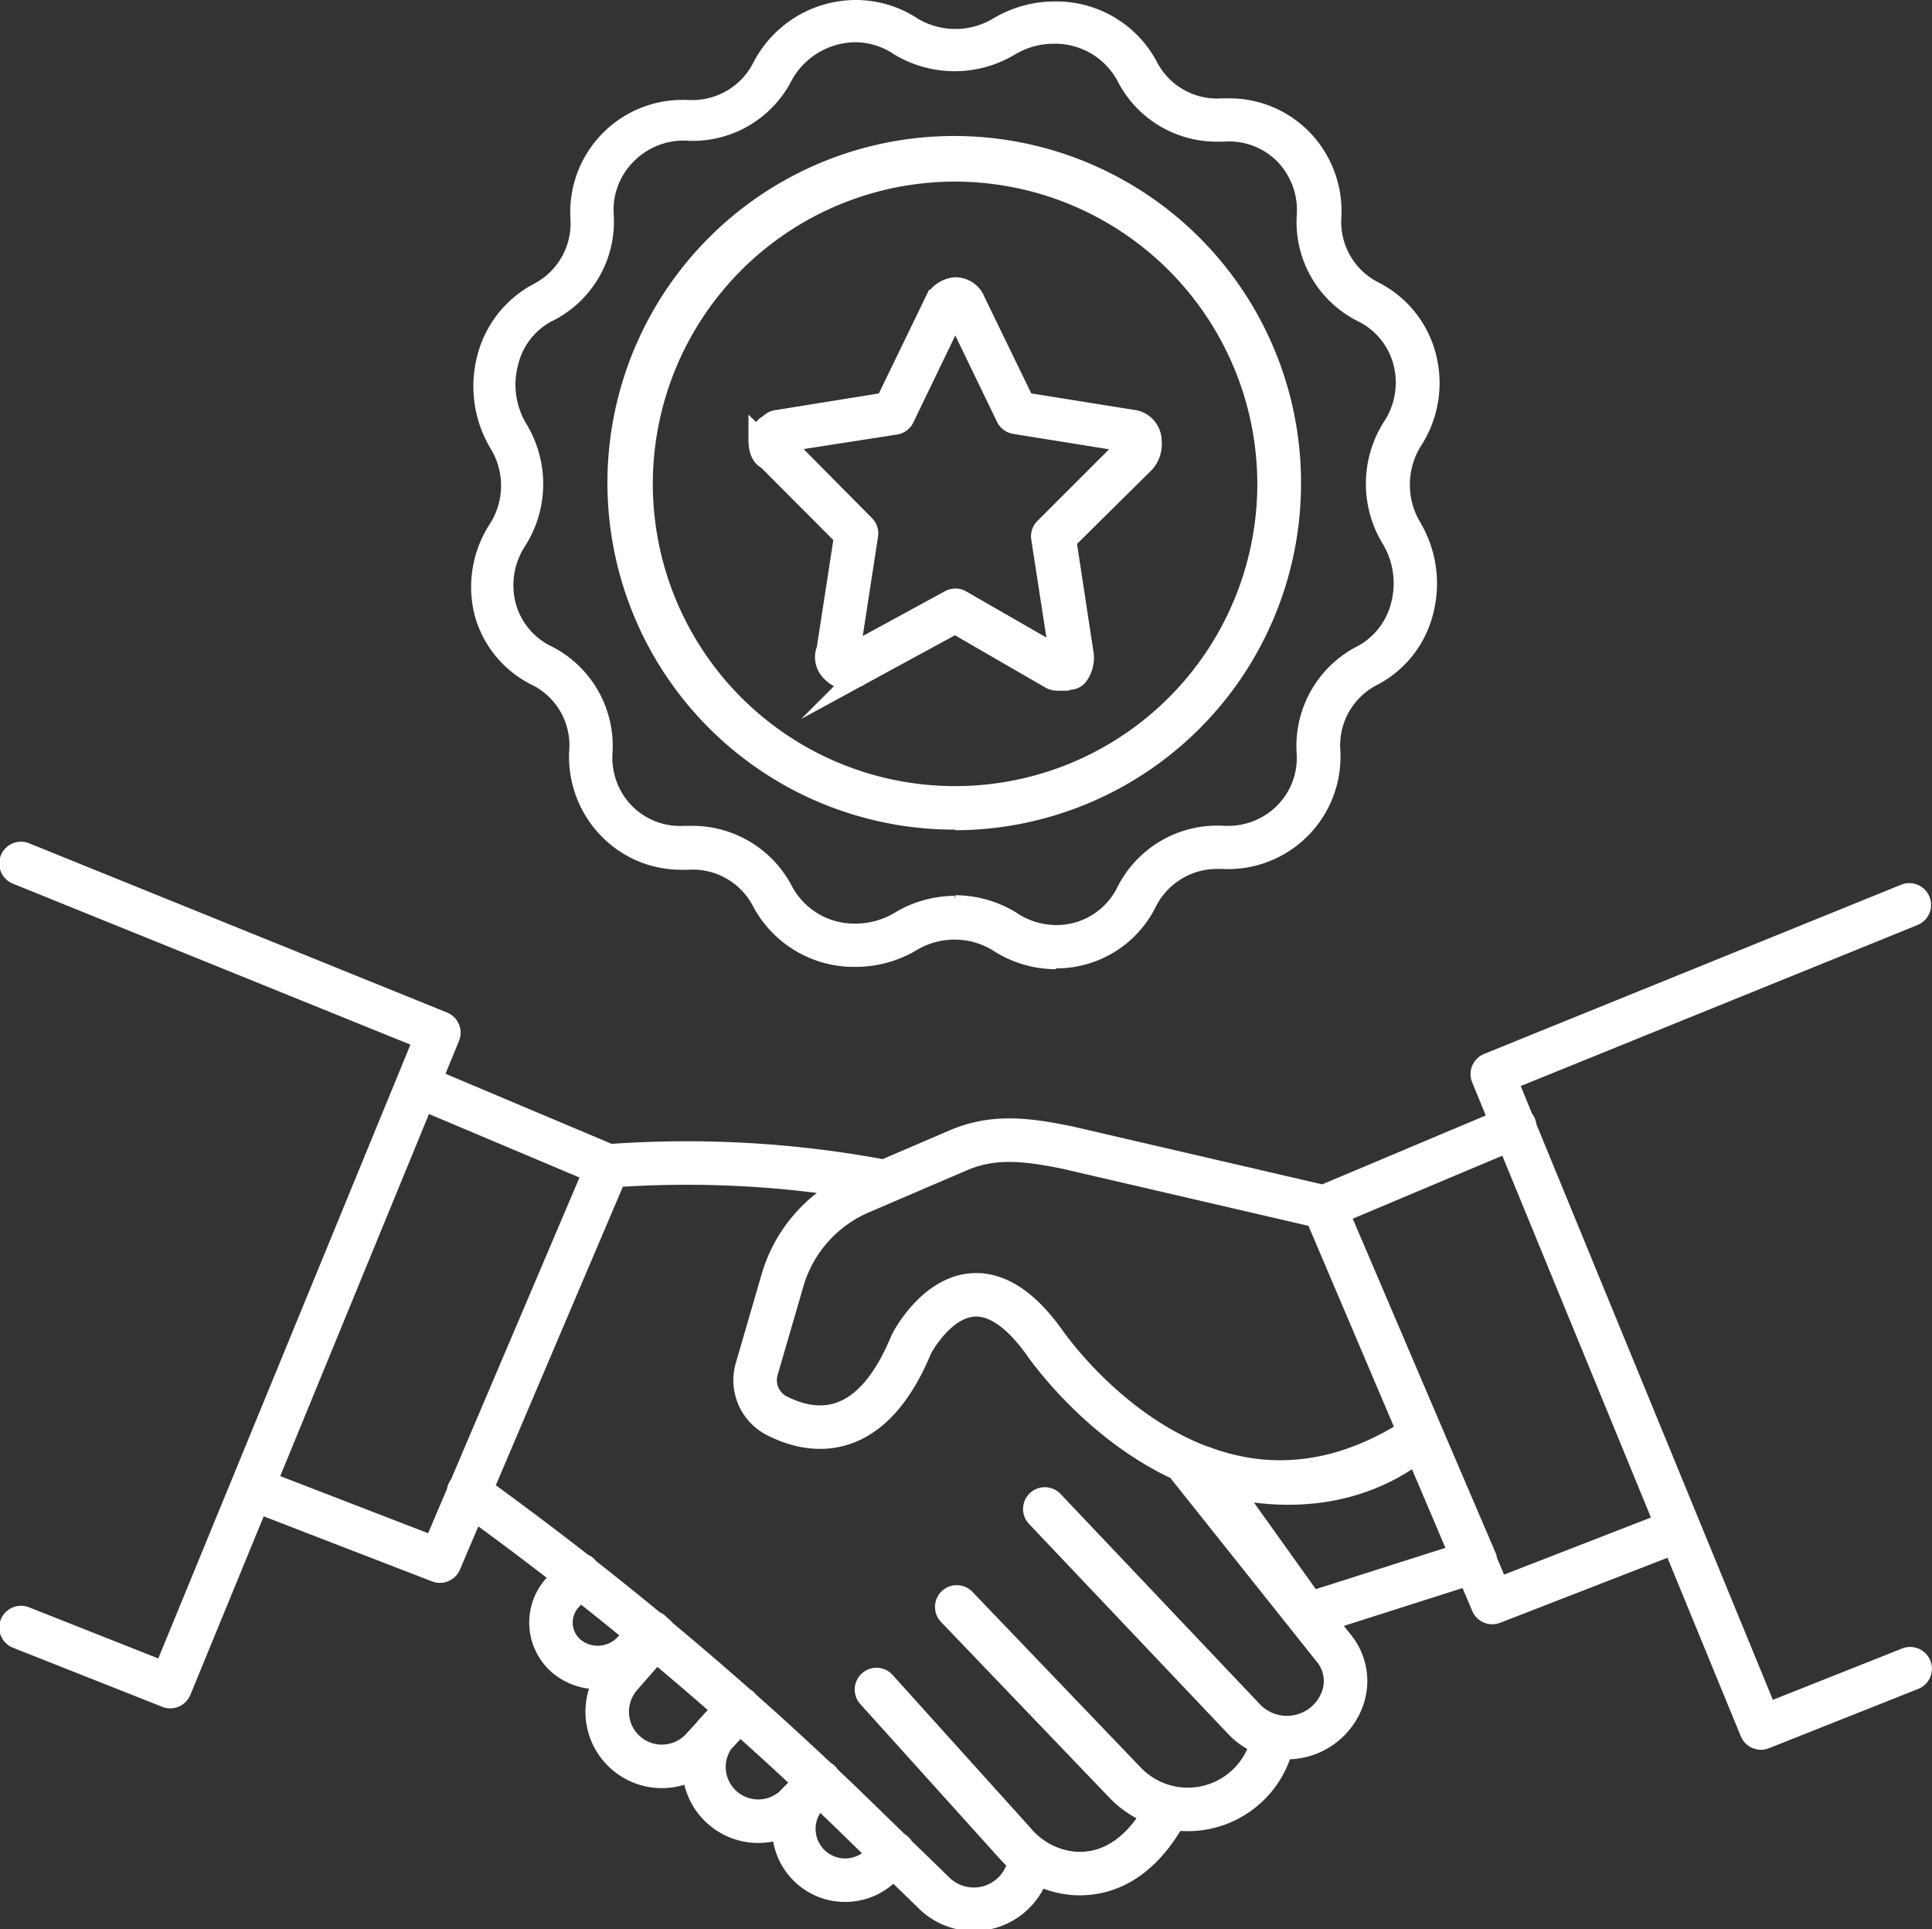 <svg xmlns="http://www.w3.org/2000/svg" viewBox="0 0 91.92 91.78"><rect x="0" y="0" width="91.92" height="91.78" fill="#333333" stroke="none"/><defs><style>.cls-1,.cls-3{fill:none;}.cls-1,.cls-2,.cls-3{stroke:#fff;}.cls-1{stroke-linecap:round;stroke-linejoin:round;stroke-width:2.07px;}.cls-2{fill:#fff;}.cls-2,.cls-3{stroke-miterlimit:10;}.cls-3{stroke-width:0.75px;}</style></defs><g id="Calque_2" data-name="Calque 2"><g id="Calque_2-2" data-name="Calque 2"><path class="cls-1" d="M90.88,79.39l-7.1,2.82L71,51.1l19.84-8.05M1,77.43l7.1,2.81L20.88,49.13,1,41.08M42.51,88.15l-.63.64a2.44,2.44,0,0,1-3.52-3.37l.46-.49m-3.67-3.66L34,82.53A2.58,2.58,0,0,0,37.78,86L39,84.76m-3.83-3.49-1.78,1.94a2.6,2.6,0,0,1-3.88-3.46l1.67-1.91m-3.63-2.93-.82.9a2.11,2.11,0,0,0,.24,3,2.33,2.33,0,0,0,3.21-.26l.79-.9M22.29,71a163.21,163.21,0,0,1,19,16l3.09,3A2.7,2.7,0,0,0,49,88.54s0-.05,0-.08M42.11,56.22a50.53,50.53,0,0,0-13.18-.75M41.7,80.38l6.6,7.32a4.15,4.15,0,0,0,2.84,1.43c1.24.07,2.82-.4,4.14-2.57M45.52,76.45l8,8.35a4.13,4.13,0,0,0,6.91-1.54s0-.09.05-.14M56.58,69.78l6.9,8.66a2.46,2.46,0,0,1,.4,2.35,2.81,2.81,0,0,1-4.69,1l-9.48-10M72.07,53.61,63,57.43,71,76.24l8.88-3.45M19.85,51.64l9.08,3.83-8,18.8L12,70.82m58.2,3.45-8,2.55-5-7S63,72.25,67.63,68.27Zm-2.57-6c-10.34,6.94-18-4.49-18-4.49-3.65-5-6.27.17-6.27.17-1.92,4.67-4.69,4.25-6.33,3.44A1.9,1.9,0,0,1,36,65.14l1.23-4.23a6.54,6.54,0,0,1,3.65-4.16l4.66-2c1.67-.73,3.21-.57,5.26-.15L63,57.43Z"/><path class="cls-2" d="M45.45,43.09a5.12,5.12,0,0,1,2.62.74,3.9,3.9,0,0,0,2.19.68,3.72,3.72,0,0,0,3.35-2.08,4.82,4.82,0,0,1,4.64-2.64h.21a3.76,3.76,0,0,0,2.73-1.19,3.7,3.7,0,0,0,1-2.8,4.83,4.83,0,0,1,2.64-4.62,3.73,3.73,0,0,0,1.83-2.33,4.15,4.15,0,0,0-.43-3.21,5,5,0,0,1,0-5.25,3.87,3.87,0,0,0,.55-3.17,3.7,3.7,0,0,0-1.94-2.38,4.77,4.77,0,0,1-2.64-4.63,3.83,3.83,0,0,0-1-2.8,3.72,3.72,0,0,0-3-1.17l-.37,0a4.8,4.8,0,0,1-4.24-2.66,3.87,3.87,0,0,0-3.44-2,4.08,4.08,0,0,0-2.11.58,5.08,5.08,0,0,1-5.24,0,3.8,3.8,0,0,0-2.11-.65,4,4,0,0,0-3.45,2.05,4.79,4.79,0,0,1-4.62,2.63h-.2A3.83,3.83,0,0,0,29.7,7.43a3.74,3.74,0,0,0-1,2.81A4.78,4.78,0,0,1,26,14.85a3.68,3.68,0,0,0-1.82,2.33,4.12,4.12,0,0,0,.42,3.22,5,5,0,0,1,0,5.25,3.91,3.91,0,0,0-.55,3.17A3.69,3.69,0,0,0,26,31.19a4.81,4.81,0,0,1,2.64,4.64,3.8,3.8,0,0,0,1,2.79,3.74,3.74,0,0,0,2.95,1.17H33a4.84,4.84,0,0,1,4.26,2.65,3.86,3.86,0,0,0,3.44,2,4.08,4.08,0,0,0,2.11-.58,5.09,5.09,0,0,1,2.62-.74m4.81,2.49a5,5,0,0,1-2.77-.84,4,4,0,0,0-4.11,0,5.17,5.17,0,0,1-2.66.73,4.94,4.94,0,0,1-4.4-2.56,3.73,3.73,0,0,0-3.58-2.06h-.3a4.8,4.8,0,0,1-3.51-1.51,4.9,4.9,0,0,1-1.33-3.61,3.71,3.71,0,0,0-2-3.6,4.73,4.73,0,0,1-2.51-3,5,5,0,0,1,.68-4,3.88,3.88,0,0,0,0-4.11,5.27,5.27,0,0,1-.54-4.07,4.85,4.85,0,0,1,2.36-3,3.75,3.75,0,0,0,2.07-3.59,4.84,4.84,0,0,1,5.11-5.13H33a3.75,3.75,0,0,0,3.29-2.06A5,5,0,0,1,40.72.5a4.85,4.85,0,0,1,2.68.81,4,4,0,0,0,4.11,0A5.18,5.18,0,0,1,50.18.57a4.91,4.91,0,0,1,4.39,2.55,3.73,3.73,0,0,0,3.59,2.06h.29A4.81,4.81,0,0,1,62,6.69a4.91,4.91,0,0,1,1.32,3.61,3.73,3.73,0,0,0,2.05,3.59A4.78,4.78,0,0,1,67.84,17a5,5,0,0,1-.69,4,4,4,0,0,0,0,4.12,5.21,5.21,0,0,1,.54,4,4.73,4.73,0,0,1-2.36,3,3.73,3.73,0,0,0-2.06,3.6,4.85,4.85,0,0,1-5.12,5.12h-.29a3.76,3.76,0,0,0-3.31,2.06,4.77,4.77,0,0,1-4.31,2.67"/><path class="cls-3" d="M45.45,43.09a5.12,5.12,0,0,1,2.62.74,3.9,3.9,0,0,0,2.19.68,3.72,3.72,0,0,0,3.35-2.08,4.82,4.82,0,0,1,4.64-2.64h.21a3.76,3.76,0,0,0,2.73-1.19,3.7,3.7,0,0,0,1-2.8,4.83,4.83,0,0,1,2.64-4.62,3.73,3.73,0,0,0,1.83-2.33,4.15,4.15,0,0,0-.43-3.21,5,5,0,0,1,0-5.25,3.87,3.87,0,0,0,.55-3.17,3.7,3.7,0,0,0-1.94-2.38,4.77,4.77,0,0,1-2.64-4.63,3.83,3.83,0,0,0-1-2.8,3.72,3.72,0,0,0-3-1.17l-.37,0a4.8,4.8,0,0,1-4.24-2.66,3.87,3.87,0,0,0-3.44-2,4.08,4.08,0,0,0-2.11.58,5.08,5.08,0,0,1-5.24,0,3.8,3.8,0,0,0-2.11-.65,4,4,0,0,0-3.45,2.05,4.79,4.79,0,0,1-4.62,2.63h-.2A3.83,3.83,0,0,0,29.7,7.43a3.74,3.74,0,0,0-1,2.81A4.78,4.78,0,0,1,26,14.85a3.68,3.68,0,0,0-1.82,2.33,4.12,4.12,0,0,0,.42,3.22,5,5,0,0,1,0,5.25,3.91,3.91,0,0,0-.55,3.17A3.69,3.69,0,0,0,26,31.19a4.81,4.81,0,0,1,2.64,4.64,3.8,3.8,0,0,0,1,2.79,3.74,3.74,0,0,0,2.95,1.17H33a4.84,4.84,0,0,1,4.26,2.65,3.86,3.86,0,0,0,3.44,2,4.08,4.08,0,0,0,2.11-.58A5.09,5.09,0,0,1,45.45,43.09Zm4.81,2.49a5,5,0,0,1-2.77-.84,4,4,0,0,0-4.11,0,5.17,5.17,0,0,1-2.66.73,4.94,4.94,0,0,1-4.4-2.56,3.73,3.73,0,0,0-3.58-2.06h-.3a4.8,4.8,0,0,1-3.51-1.51,4.9,4.9,0,0,1-1.33-3.61,3.71,3.71,0,0,0-2-3.6,4.73,4.73,0,0,1-2.51-3,5,5,0,0,1,.68-4,3.88,3.88,0,0,0,0-4.11,5.27,5.27,0,0,1-.54-4.07,4.85,4.85,0,0,1,2.36-3,3.75,3.75,0,0,0,2.07-3.59,4.84,4.84,0,0,1,5.11-5.13H33a3.75,3.75,0,0,0,3.29-2.06A5,5,0,0,1,40.72.5a4.85,4.85,0,0,1,2.68.81,4,4,0,0,0,4.11,0A5.18,5.18,0,0,1,50.18.57a4.91,4.91,0,0,1,4.39,2.55,3.73,3.73,0,0,0,3.59,2.06h.29A4.81,4.81,0,0,1,62,6.69a4.91,4.91,0,0,1,1.32,3.61,3.73,3.73,0,0,0,2.05,3.59A4.78,4.78,0,0,1,67.84,17a5,5,0,0,1-.69,4,4,4,0,0,0,0,4.12,5.21,5.21,0,0,1,.54,4,4.73,4.73,0,0,1-2.36,3,3.73,3.73,0,0,0-2.06,3.6,4.85,4.85,0,0,1-5.12,5.12h-.29a3.76,3.76,0,0,0-3.31,2.06A4.77,4.77,0,0,1,50.26,45.58Z"/><path class="cls-2" d="M45.45,8.14A14.88,14.88,0,1,0,60.32,23,14.9,14.9,0,0,0,45.45,8.14m0,30.83A16,16,0,1,1,61.4,23,16,16,0,0,1,45.45,39"/><path class="cls-3" d="M45.45,8.14A14.88,14.88,0,1,0,60.32,23,14.9,14.9,0,0,0,45.45,8.14Zm0,30.83A16,16,0,1,1,61.4,23,16,16,0,0,1,45.45,39Z"/><path class="cls-2" d="M50.43,31.28h0v-.05l-.87-5.63a.52.52,0,0,1,.15-.46l4-4v-.12l-5.42-.87a.54.54,0,0,1-.4-.29l-2.44-5.05L43,19.89a.53.53,0,0,1-.4.29L37.33,21l-.09.07L41.13,25a.52.52,0,0,1,.15.46l-.88,5.72,4.79-2.61a.53.53,0,0,1,.53,0Zm.44,1.08h-.59a.64.64,0,0,1-.27-.07l-4.57-2.64-4.52,2.46A1,1,0,0,1,39.63,32a.94.94,0,0,1-.28-1.1l.83-5.38-3.66-3.67c-.21-.1-.41-.34-.41-.92a1,1,0,0,1,.47-.72l.13-.1A.54.54,0,0,1,37,20l5.15-.83,2.37-4.89a.4.4,0,0,1,.1-.15,1.23,1.23,0,0,1,.82-.44,1,1,0,0,1,.95.66l2.34,4.82,5.12.82a1,1,0,0,1,.92,1,1.33,1.33,0,0,1-.31,1L50.71,25.7l.83,5.45a1.41,1.41,0,0,1-.28,1,.52.52,0,0,1-.39.17"/><path class="cls-3" d="M50.43,31.28h0v-.05l-.87-5.63a.52.52,0,0,1,.15-.46l4-4v-.12l-5.42-.87a.54.54,0,0,1-.4-.29l-2.44-5.05L43,19.89a.53.53,0,0,1-.4.29L37.33,21l-.09.07L41.13,25a.52.52,0,0,1,.15.46l-.88,5.72,4.79-2.61a.53.53,0,0,1,.53,0Zm.44,1.08h-.59a.64.64,0,0,1-.27-.07l-4.57-2.64-4.52,2.46A1,1,0,0,1,39.63,32a.94.94,0,0,1-.28-1.1l.83-5.38-3.66-3.67c-.21-.1-.41-.34-.41-.92a1,1,0,0,1,.47-.72l.13-.1A.54.54,0,0,1,37,20l5.15-.83,2.37-4.89a.4.4,0,0,1,.1-.15,1.23,1.23,0,0,1,.82-.44,1,1,0,0,1,.95.66l2.34,4.82,5.12.82a1,1,0,0,1,.92,1,1.33,1.33,0,0,1-.31,1L50.71,25.7l.83,5.45a1.41,1.41,0,0,1-.28,1A.52.52,0,0,1,50.87,32.36Z"/></g></g></svg>